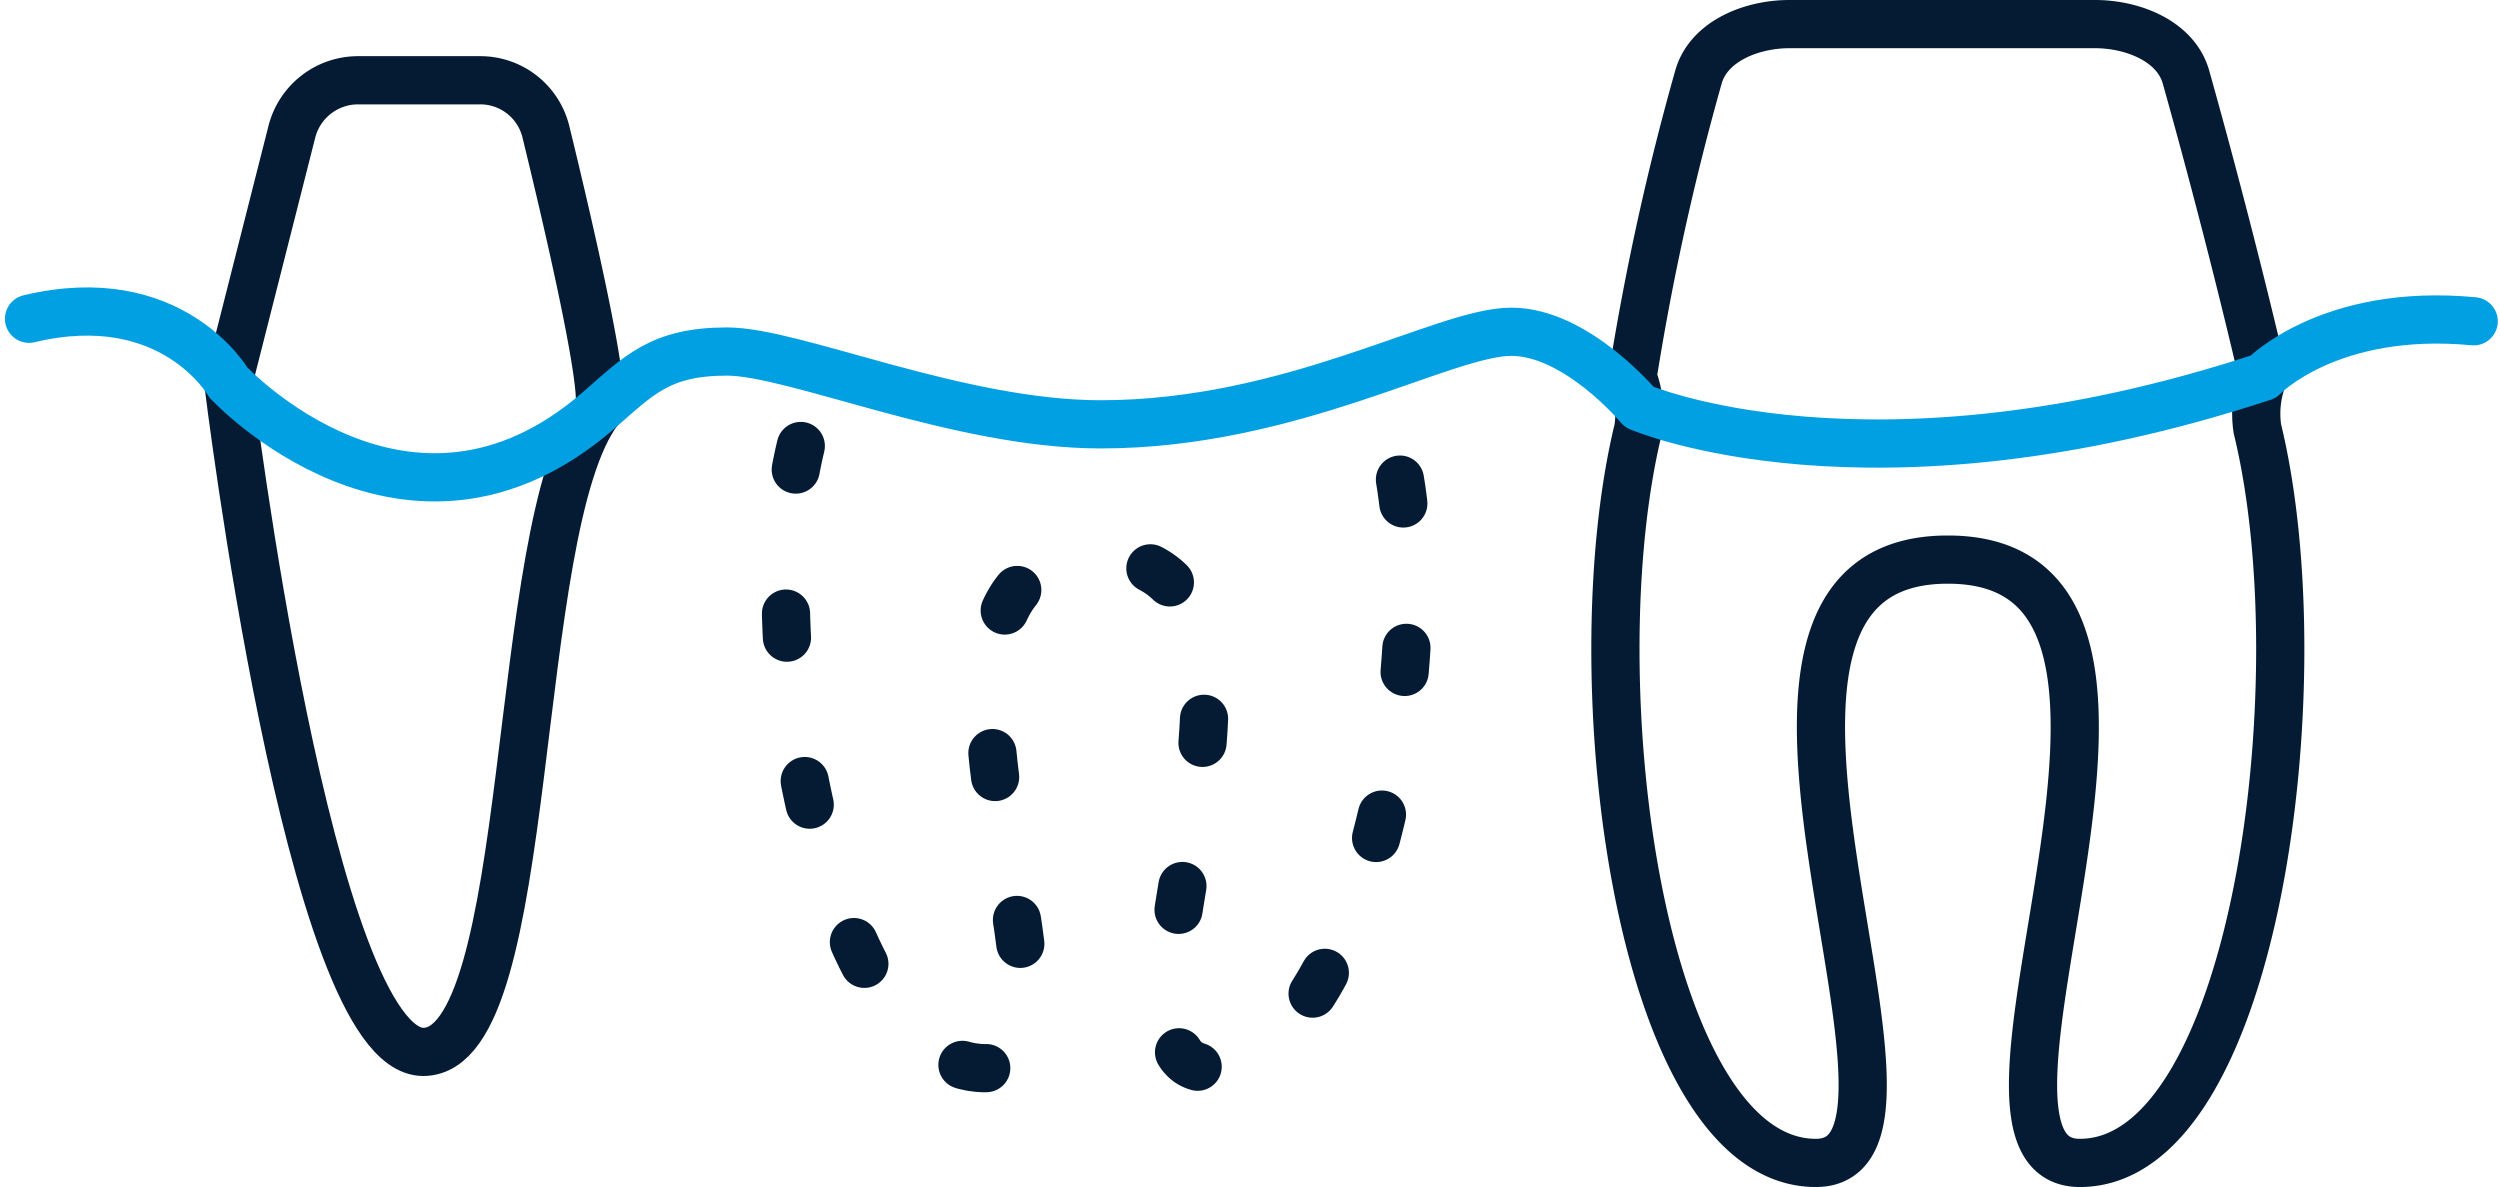 <?xml version="1.0" encoding="UTF-8"?> <svg xmlns="http://www.w3.org/2000/svg" width="103.72" height="49.25" viewBox="0 0 103.72 49.25"><g id="Saline_Procedures_Bone-Grafting-icon" transform="translate(-419.17 -1012.375)"><path id="Path_3275" data-name="Path 3275" d="M142.06,2.5c1.561,0,3.352.7,3.774,2.2,1.958,6.975,3.2,12.433,3.2,12.433a4.235,4.235,0,0,0-.238,2.16c2.547,10.452-.079,30.454-7.365,30.454-6.5,0,6.407-25.03-5.471-25.03h-.014c-11.877,0,1.034,25.03-5.471,25.03-7.286,0-9.912-20-7.365-30.454a4.239,4.239,0,0,0-.237-2.16A106.959,106.959,0,0,1,125.606,4.7c.422-1.5,2.214-2.2,3.774-2.2Z" transform="translate(364.029 1010.875)" fill="none" stroke="#051b33" stroke-linecap="round" stroke-linejoin="round" stroke-width="2"></path><path id="Path_3273" data-name="Path 3273" d="M17.526,29.522S20.9,57.3,25.617,57.3s3.549-21.723,7.275-26.612" transform="translate(411.114 998.716)" fill="none" stroke="#051b33" stroke-linecap="round" stroke-linejoin="round" stroke-width="2"></path><path id="Path_3276" data-name="Path 3276" d="M17.526,19.269,20.164,8.874a2.836,2.836,0,0,1,2.749-2.138h5.069a2.8,2.8,0,0,1,2.723,2.141c.9,3.685,2.585,10.9,2.184,11.556" transform="translate(411.114 1008.969)" fill="none" stroke="#051b33" stroke-linecap="round" stroke-linejoin="round" stroke-width="2"></path><path id="Path_3274" data-name="Path 3274" d="M2.5,24.48c5.924-1.418,8.265,2.638,8.265,2.638s7.45,8.032,15.365,1.164c1.656-1.438,2.535-2.443,5.328-2.443s9.586,3.021,15.506,3.021c7.931,0,14.241-3.841,17.032-3.841,2.715,0,5.31,3.124,5.31,3.124s9.511,4.131,25.883-1.252c0,0,2.75-2.877,8.735-2.307" transform="translate(417.875 1001.12)" fill="none" stroke="#00a0e3" stroke-linecap="round" stroke-linejoin="round" stroke-width="2"></path><path id="Path_3277" data-name="Path 3277" d="M60.2,34.322c-2.157,8.858,1.47,25.813,7.647,25.813,5.516,0-5.426-21.211,4.642-21.211h0c10.072,0-.87,21.211,4.643,21.211,6.176,0,9.8-16.955,7.646-25.813" transform="translate(392.193 996.556)" fill="none" stroke="#051b33" stroke-linecap="round" stroke-linejoin="round" stroke-width="2" stroke-dasharray="1 6"></path></g></svg> 